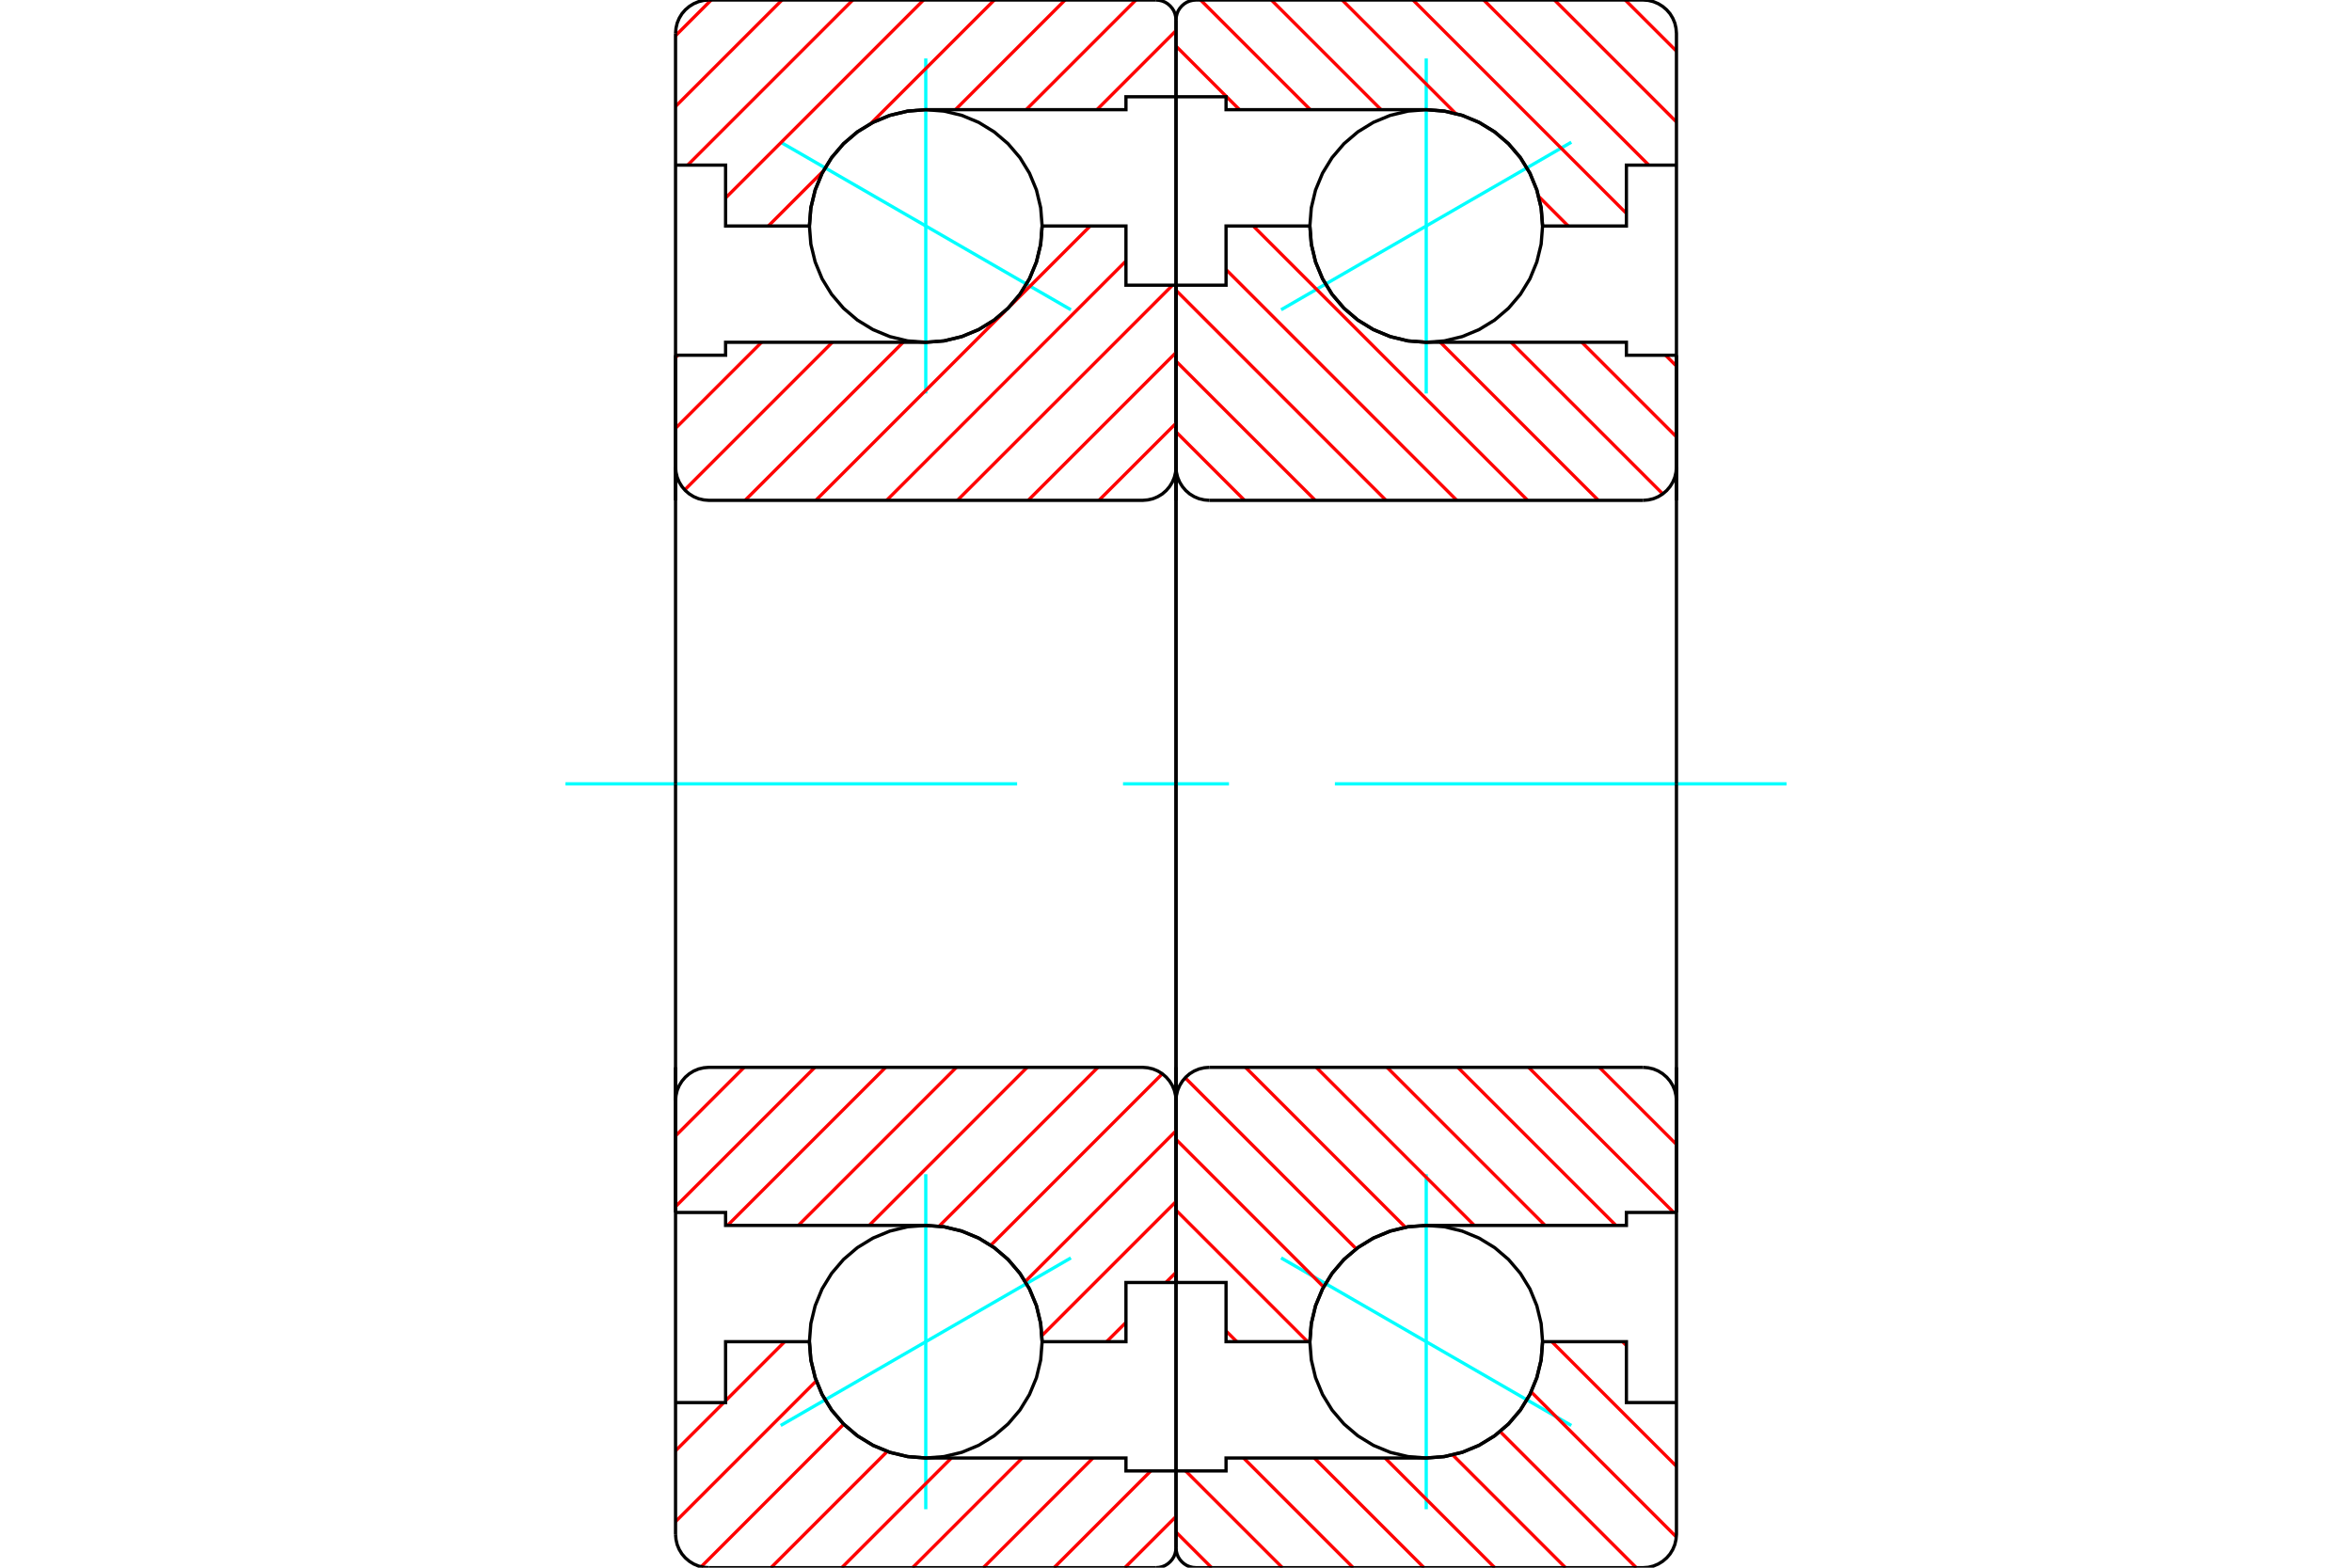 <?xml version="1.0" standalone="no"?>
<!DOCTYPE svg PUBLIC "-//W3C//DTD SVG 1.1//EN"
	"http://www.w3.org/Graphics/SVG/1.1/DTD/svg11.dtd">
<svg xmlns="http://www.w3.org/2000/svg" height="100%" width="100%" viewBox="0 0 36000 24000">
	<rect x="-1800" y="-1200" width="39600" height="26400" style="fill:#FFF"/>
	<g style="fill:none; fill-rule:evenodd" transform="matrix(1 0 0 1 0 0)">
		<g style="fill:none; stroke:#000; stroke-width:50; shape-rendering:geometricPrecision">
		</g>
		<g style="fill:none; stroke:#0FF; stroke-width:50; shape-rendering:geometricPrecision">
			<line x1="24051" y1="2177" x2="19609" y2="4742"/>
			<line x1="21830" y1="6024" x2="21830" y2="895"/>
			<line x1="21830" y1="23105" x2="21830" y2="17976"/>
			<line x1="19609" y1="19258" x2="24051" y2="21823"/>
		</g>
		<g style="fill:none; stroke:#000; stroke-width:50; shape-rendering:geometricPrecision">
			<polyline points="23611,3460 23589,3181 23523,2909 23417,2651 23271,2413 23089,2200 22877,2019 22638,1873 22380,1766 22108,1701 21830,1679 21551,1701 21279,1766 21021,1873 20783,2019 20571,2200 20389,2413 20243,2651 20136,2909 20071,3181 20049,3460 20071,3738 20136,4010 20243,4268 20389,4506 20571,4719 20783,4900 21021,5046 21279,5153 21551,5219 21830,5240 22108,5219 22380,5153 22638,5046 22877,4900 23089,4719 23271,4506 23417,4268 23523,4010 23589,3738 23611,3460"/>
			<polyline points="23611,20540 23589,20262 23523,19990 23417,19732 23271,19494 23089,19281 22877,19100 22638,18954 22380,18847 22108,18781 21830,18760 21551,18781 21279,18847 21021,18954 20783,19100 20571,19281 20389,19494 20243,19732 20136,19990 20071,20262 20049,20540 20071,20819 20136,21091 20243,21349 20389,21587 20571,21800 20783,21981 21021,22127 21279,22234 21551,22299 21830,22321 22108,22299 22380,22234 22638,22127 22877,21981 23089,21800 23271,21587 23417,21349 23523,21091 23589,20819 23611,20540"/>
		</g>
		<g style="fill:none; stroke:#F00; stroke-width:50; shape-rendering:geometricPrecision">
			<line x1="24876" y1="0" x2="25660" y2="783"/>
			<line x1="23793" y1="0" x2="25660" y2="1867"/>
			<line x1="22710" y1="0" x2="25237" y2="2528"/>
			<line x1="21627" y1="0" x2="24894" y2="3267"/>
			<line x1="20543" y1="0" x2="22280" y2="1737"/>
			<line x1="23553" y1="3009" x2="24003" y2="3460"/>
			<line x1="19460" y1="0" x2="21139" y2="1679"/>
			<line x1="18377" y1="0" x2="20056" y2="1679"/>
			<line x1="18000" y1="706" x2="18972" y2="1679"/>
			<line x1="24835" y1="20540" x2="24894" y2="20599"/>
			<line x1="23752" y1="20540" x2="25660" y2="22448"/>
			<line x1="23436" y1="21308" x2="25658" y2="23529"/>
			<line x1="22961" y1="21916" x2="25045" y2="24000"/>
			<line x1="22236" y1="22274" x2="23962" y2="24000"/>
			<line x1="21200" y1="22321" x2="22879" y2="24000"/>
			<line x1="20117" y1="22321" x2="21796" y2="24000"/>
			<line x1="19034" y1="22321" x2="20712" y2="24000"/>
			<line x1="18148" y1="22519" x2="19629" y2="24000"/>
			<line x1="18000" y1="23454" x2="18546" y2="24000"/>
		</g>
		<g style="fill:none; stroke:#000; stroke-width:50; shape-rendering:geometricPrecision">
			<polyline points="25660,7660 25660,2528 25660,511 25653,431 25635,353 25604,279 25562,210 25510,150 25449,98 25381,56 25307,25 25229,6 25149,0 18306,0 18258,4 18212,15 18167,33 18126,59 18090,90 18059,126 18033,167 18015,212 18004,258 18000,306 18000,1481 18766,1481 18766,1679 21830,1679"/>
			<polyline points="23611,3460 23589,3181 23523,2909 23417,2651 23271,2413 23089,2200 22877,2019 22638,1873 22380,1766 22108,1701 21830,1679"/>
			<polyline points="23611,3460 24894,3460 24894,2528 25660,2528"/>
			<line x1="18000" y1="1481" x2="18000" y2="7660"/>
		</g>
		<g style="fill:none; stroke:#0FF; stroke-width:50; shape-rendering:geometricPrecision">
			<line x1="8655" y1="12000" x2="15568" y2="12000"/>
			<line x1="17189" y1="12000" x2="18811" y2="12000"/>
			<line x1="20432" y1="12000" x2="27345" y2="12000"/>
		</g>
		<g style="fill:none; stroke:#000; stroke-width:50; shape-rendering:geometricPrecision">
			<line x1="18000" y1="16340" x2="18000" y2="22519"/>
			<polyline points="25660,21472 24894,21472 24894,20540 23611,20540"/>
			<polyline points="21830,22321 22108,22299 22380,22234 22638,22127 22877,21981 23089,21800 23271,21587 23417,21349 23523,21091 23589,20819 23611,20540"/>
			<polyline points="21830,22321 18766,22321 18766,22519 18000,22519 18000,23694 18004,23742 18015,23788 18033,23833 18059,23874 18090,23910 18126,23941 18167,23967 18212,23985 18258,23996 18306,24000 25149,24000 25229,23994 25307,23975 25381,23944 25449,23902 25510,23850 25562,23790 25604,23721 25635,23647 25653,23569 25660,23489 25660,21472 25660,16340"/>
		</g>
		<g style="fill:none; stroke:#F00; stroke-width:50; shape-rendering:geometricPrecision">
			<line x1="25493" y1="5438" x2="25660" y2="5605"/>
			<line x1="24212" y1="5240" x2="25660" y2="6688"/>
			<line x1="23129" y1="5240" x2="25450" y2="7561"/>
			<line x1="22046" y1="5240" x2="24465" y2="7660"/>
			<line x1="19182" y1="3460" x2="23382" y2="7660"/>
			<line x1="18766" y1="4127" x2="22298" y2="7660"/>
			<line x1="18000" y1="4444" x2="21215" y2="7660"/>
			<line x1="18000" y1="5528" x2="20132" y2="7660"/>
			<line x1="18000" y1="6611" x2="19049" y2="7660"/>
			<line x1="24480" y1="16340" x2="25660" y2="17520"/>
			<line x1="23397" y1="16340" x2="25618" y2="18562"/>
			<line x1="22313" y1="16340" x2="24733" y2="18760"/>
			<line x1="21230" y1="16340" x2="23649" y2="18760"/>
			<line x1="20147" y1="16340" x2="22566" y2="18760"/>
			<line x1="19064" y1="16340" x2="21512" y2="18789"/>
			<line x1="18140" y1="16500" x2="20759" y2="19119"/>
			<line x1="18000" y1="17443" x2="20259" y2="19702"/>
			<line x1="18000" y1="18526" x2="20014" y2="20540"/>
			<line x1="18000" y1="19610" x2="18024" y2="19634"/>
			<line x1="18766" y1="20376" x2="18931" y2="20540"/>
		</g>
		<g style="fill:none; stroke:#000; stroke-width:50; shape-rendering:geometricPrecision">
			<line x1="25660" y1="12000" x2="25660" y2="5438"/>
			<polyline points="25149,7660 25229,7653 25307,7635 25381,7604 25449,7562 25510,7510 25562,7449 25604,7381 25635,7307 25653,7229 25660,7149"/>
			<line x1="25149" y1="7660" x2="18511" y2="7660"/>
			<polyline points="18000,7149 18006,7229 18025,7307 18056,7381 18098,7449 18150,7510 18210,7562 18279,7604 18353,7635 18431,7653 18511,7660"/>
			<polyline points="18000,7149 18000,4366 18766,4366 18766,3460 20049,3460 20071,3738 20136,4010 20243,4268 20389,4506 20571,4719 20783,4900 21021,5046 21279,5153 21551,5219 21830,5240 24894,5240 24894,5438 25660,5438"/>
			<line x1="18000" y1="12000" x2="18000" y2="7149"/>
			<line x1="18000" y1="16851" x2="18000" y2="12000"/>
			<polyline points="25660,18562 24894,18562 24894,18760 21830,18760 21551,18781 21279,18847 21021,18954 20783,19100 20571,19281 20389,19494 20243,19732 20136,19990 20071,20262 20049,20540 18766,20540 18766,19634 18000,19634 18000,16851"/>
			<polyline points="18511,16340 18431,16347 18353,16365 18279,16396 18210,16438 18150,16490 18098,16551 18056,16619 18025,16693 18006,16771 18000,16851"/>
			<line x1="18511" y1="16340" x2="25149" y2="16340"/>
			<polyline points="25660,16851 25653,16771 25635,16693 25604,16619 25562,16551 25510,16490 25449,16438 25381,16396 25307,16365 25229,16347 25149,16340"/>
			<line x1="25660" y1="18562" x2="25660" y2="12000"/>
		</g>
		<g style="fill:none; stroke:#0FF; stroke-width:50; shape-rendering:geometricPrecision">
			<line x1="11949" y1="2177" x2="16391" y2="4742"/>
			<line x1="14170" y1="6024" x2="14170" y2="895"/>
			<line x1="14170" y1="23105" x2="14170" y2="17976"/>
			<line x1="16391" y1="19258" x2="11949" y2="21823"/>
		</g>
		<g style="fill:none; stroke:#000; stroke-width:50; shape-rendering:geometricPrecision">
			<polyline points="15951,3460 15929,3181 15864,2909 15757,2651 15611,2413 15429,2200 15217,2019 14979,1873 14721,1766 14449,1701 14170,1679 13892,1701 13620,1766 13362,1873 13123,2019 12911,2200 12729,2413 12583,2651 12477,2909 12411,3181 12389,3460 12411,3738 12477,4010 12583,4268 12729,4506 12911,4719 13123,4900 13362,5046 13620,5153 13892,5219 14170,5240 14449,5219 14721,5153 14979,5046 15217,4900 15429,4719 15611,4506 15757,4268 15864,4010 15929,3738 15951,3460"/>
			<polyline points="15951,20540 15929,20262 15864,19990 15757,19732 15611,19494 15429,19281 15217,19100 14979,18954 14721,18847 14449,18781 14170,18760 13892,18781 13620,18847 13362,18954 13123,19100 12911,19281 12729,19494 12583,19732 12477,19990 12411,20262 12389,20540 12411,20819 12477,21091 12583,21349 12729,21587 12911,21800 13123,21981 13362,22127 13620,22234 13892,22299 14170,22321 14449,22299 14721,22234 14979,22127 15217,21981 15429,21800 15611,21587 15757,21349 15864,21091 15929,20819 15951,20540"/>
		</g>
		<g style="fill:none; stroke:#F00; stroke-width:50; shape-rendering:geometricPrecision">
			<line x1="18000" y1="23217" x2="17217" y2="24000"/>
			<line x1="17614" y1="22519" x2="16133" y2="24000"/>
			<line x1="16729" y1="22321" x2="15050" y2="24000"/>
			<line x1="15646" y1="22321" x2="13967" y2="24000"/>
			<line x1="14562" y1="22321" x2="12884" y2="24000"/>
			<line x1="13581" y1="22220" x2="11801" y2="24000"/>
			<line x1="12915" y1="21802" x2="10732" y2="23986"/>
			<line x1="12494" y1="21140" x2="10340" y2="23294"/>
			<line x1="12010" y1="20540" x2="11106" y2="21444"/>
			<line x1="11079" y1="21472" x2="10340" y2="22210"/>
			<line x1="18000" y1="469" x2="16790" y2="1679"/>
			<line x1="17386" y1="0" x2="15707" y2="1679"/>
			<line x1="16302" y1="0" x2="14624" y2="1679"/>
			<line x1="15219" y1="0" x2="13328" y2="1891"/>
			<line x1="12601" y1="2618" x2="11760" y2="3460"/>
			<line x1="14136" y1="0" x2="11106" y2="3030"/>
			<line x1="13053" y1="0" x2="10525" y2="2528"/>
			<line x1="11970" y1="0" x2="10340" y2="1629"/>
			<line x1="10886" y1="0" x2="10340" y2="546"/>
		</g>
		<g style="fill:none; stroke:#000; stroke-width:50; shape-rendering:geometricPrecision">
			<polyline points="10340,7660 10340,2528 10340,511"/>
			<polyline points="10851,0 10771,6 10693,25 10619,56 10551,98 10490,150 10438,210 10396,279 10365,353 10347,431 10340,511"/>
			<line x1="10851" y1="0" x2="17694" y2="0"/>
			<polyline points="18000,306 17996,258 17985,212 17967,167 17941,126 17910,90 17874,59 17833,33 17788,15 17742,4 17694,0"/>
			<polyline points="18000,306 18000,1481 17234,1481 17234,1679 14170,1679 13892,1701 13620,1766 13362,1873 13123,2019 12911,2200 12729,2413 12583,2651 12477,2909 12411,3181 12389,3460 11106,3460 11106,2528 10340,2528"/>
			<line x1="18000" y1="1481" x2="18000" y2="7660"/>
			<line x1="18000" y1="16340" x2="18000" y2="22519"/>
			<polyline points="10340,21472 11106,21472 11106,20540 12389,20540 12411,20819 12477,21091 12583,21349 12729,21587 12911,21800 13123,21981 13362,22127 13620,22234 13892,22299 14170,22321 17234,22321 17234,22519 18000,22519 18000,23694"/>
			<polyline points="17694,24000 17742,23996 17788,23985 17833,23967 17874,23941 17910,23910 17941,23874 17967,23833 17985,23788 17996,23742 18000,23694"/>
			<line x1="17694" y1="24000" x2="10851" y2="24000"/>
			<polyline points="10340,23489 10347,23569 10365,23647 10396,23721 10438,23790 10490,23850 10551,23902 10619,23944 10693,23975 10771,23994 10851,24000"/>
			<polyline points="10340,23489 10340,21472 10340,16340"/>
		</g>
		<g style="fill:none; stroke:#F00; stroke-width:50; shape-rendering:geometricPrecision">
			<line x1="18000" y1="19479" x2="17845" y2="19634"/>
			<line x1="17234" y1="20245" x2="16938" y2="20540"/>
			<line x1="18000" y1="18395" x2="15948" y2="20447"/>
			<line x1="18000" y1="17312" x2="15693" y2="19619"/>
			<line x1="17790" y1="16439" x2="15165" y2="19064"/>
			<line x1="16805" y1="16340" x2="14374" y2="18772"/>
			<line x1="15722" y1="16340" x2="13303" y2="18760"/>
			<line x1="14639" y1="16340" x2="12220" y2="18760"/>
			<line x1="13556" y1="16340" x2="11136" y2="18760"/>
			<line x1="12472" y1="16340" x2="10340" y2="18472"/>
			<line x1="11389" y1="16340" x2="10340" y2="17389"/>
			<line x1="18000" y1="6480" x2="16820" y2="7660"/>
			<line x1="18000" y1="5397" x2="15737" y2="7660"/>
			<line x1="17947" y1="4366" x2="14654" y2="7660"/>
			<line x1="17234" y1="3996" x2="13571" y2="7660"/>
			<line x1="16687" y1="3460" x2="15469" y2="4678"/>
			<line x1="15388" y1="4759" x2="12487" y2="7660"/>
			<line x1="13823" y1="5240" x2="11404" y2="7660"/>
			<line x1="12740" y1="5240" x2="10480" y2="7500"/>
			<line x1="11657" y1="5240" x2="10340" y2="6557"/>
			<line x1="10376" y1="5438" x2="10340" y2="5474"/>
		</g>
		<g style="fill:none; stroke:#000; stroke-width:50; shape-rendering:geometricPrecision">
			<line x1="10340" y1="12000" x2="10340" y2="5438"/>
			<polyline points="10340,7149 10347,7229 10365,7307 10396,7381 10438,7449 10490,7510 10551,7562 10619,7604 10693,7635 10771,7653 10851,7660 17489,7660 17569,7653 17647,7635 17721,7604 17790,7562 17850,7510 17902,7449 17944,7381 17975,7307 17994,7229 18000,7149 18000,4366 17234,4366 17234,3460 15951,3460"/>
			<polyline points="14170,5240 14449,5219 14721,5153 14979,5046 15217,4900 15429,4719 15611,4506 15757,4268 15864,4010 15929,3738 15951,3460"/>
			<polyline points="14170,5240 11106,5240 11106,5438 10340,5438"/>
			<line x1="18000" y1="12000" x2="18000" y2="7149"/>
			<line x1="18000" y1="16851" x2="18000" y2="12000"/>
			<polyline points="10340,18562 11106,18562 11106,18760 14170,18760"/>
			<polyline points="15951,20540 15929,20262 15864,19990 15757,19732 15611,19494 15429,19281 15217,19100 14979,18954 14721,18847 14449,18781 14170,18760"/>
			<polyline points="15951,20540 17234,20540 17234,19634 18000,19634 18000,16851 17994,16771 17975,16693 17944,16619 17902,16551 17850,16490 17790,16438 17721,16396 17647,16365 17569,16347 17489,16340 10851,16340 10771,16347 10693,16365 10619,16396 10551,16438 10490,16490 10438,16551 10396,16619 10365,16693 10347,16771 10340,16851"/>
			<line x1="10340" y1="18562" x2="10340" y2="12000"/>
		</g>
	</g>
</svg>

